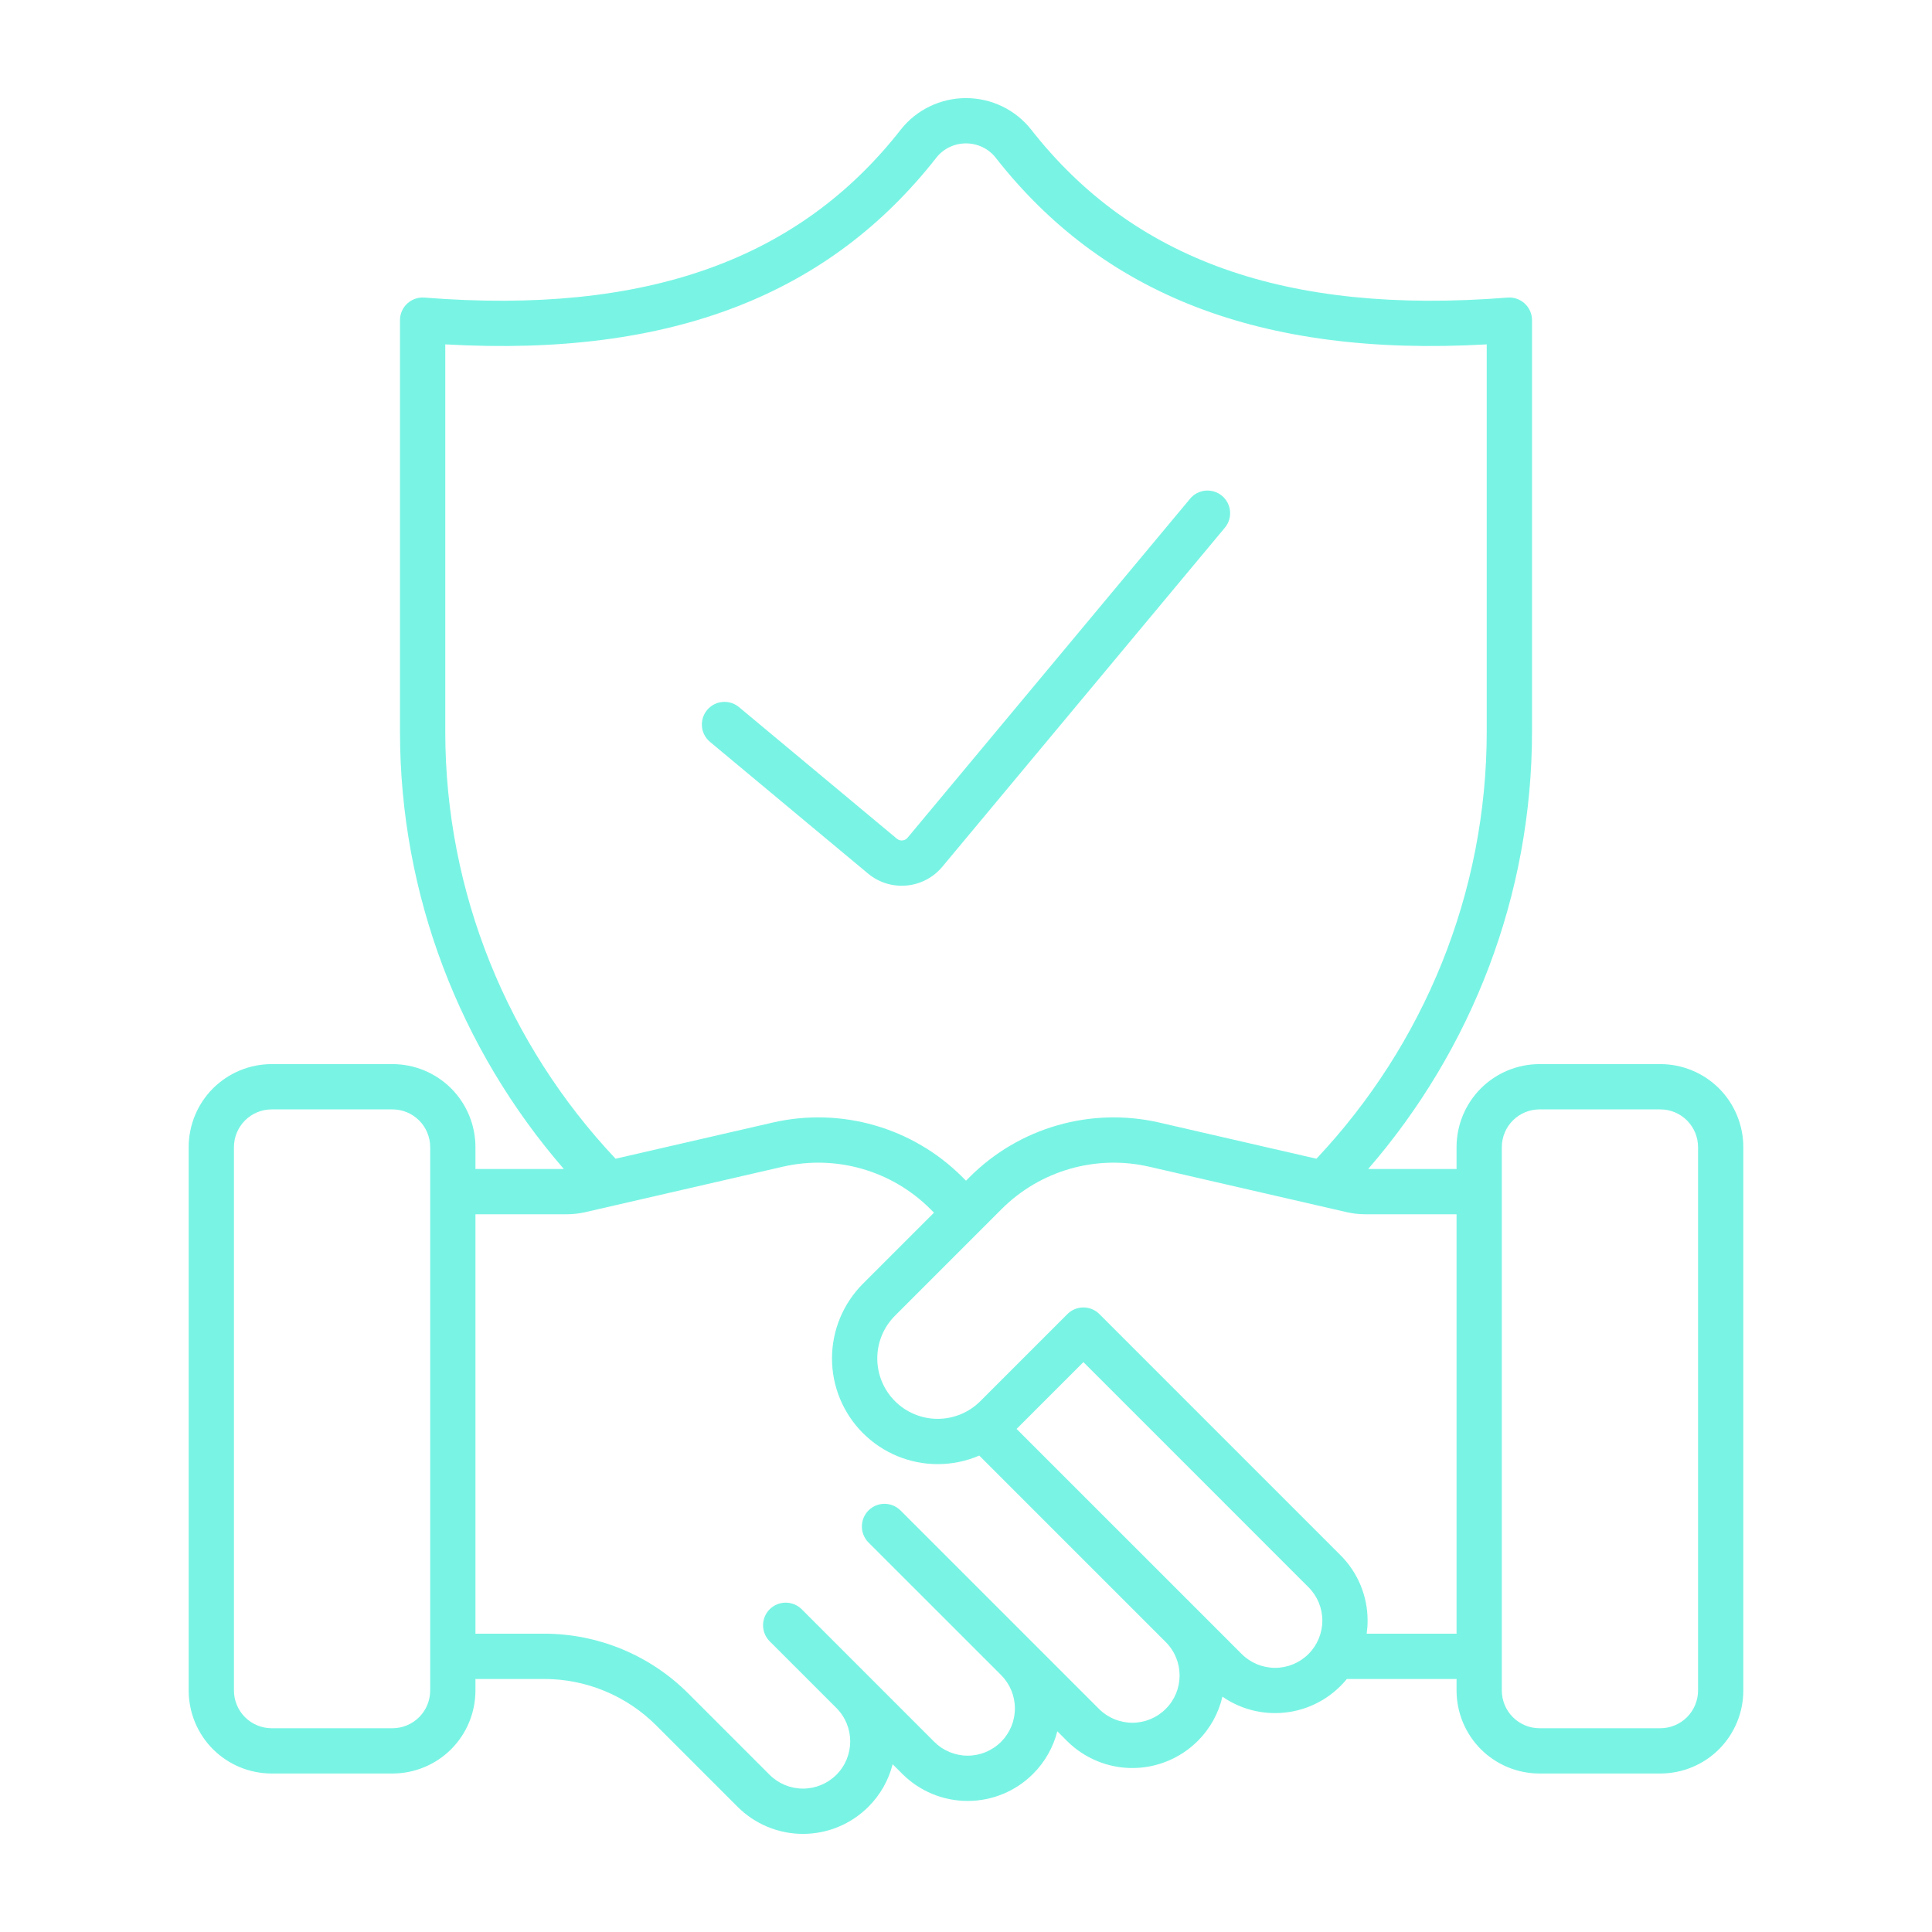 <svg width="100" height="100" viewBox="0 0 100 100" fill="none" xmlns="http://www.w3.org/2000/svg">
<path d="M24.609 86.903V87.5C24.609 88.639 24.156 89.733 23.352 90.539C22.545 91.344 21.452 91.797 20.312 91.797H14.062C12.923 91.797 11.83 91.344 11.023 90.539C10.219 89.733 9.766 88.639 9.766 87.5V59.375C9.766 58.236 10.219 57.142 11.023 56.336C11.83 55.531 12.923 55.078 14.062 55.078H20.312C21.452 55.078 22.545 55.531 23.352 56.336C24.156 57.142 24.609 58.236 24.609 59.375V60.506H29.183C23.811 54.306 20.703 46.328 20.703 37.87V16.57C20.703 16.244 20.839 15.933 21.08 15.711C21.32 15.489 21.642 15.377 21.967 15.403C33.492 16.314 41.375 13.416 46.627 6.706L46.63 6.702C47.438 5.68 48.681 5.078 50 5.078C51.319 5.078 52.561 5.68 53.369 6.703L53.372 6.706C58.625 13.416 66.508 16.314 78.033 15.403C78.358 15.377 78.68 15.489 78.92 15.711C79.161 15.933 79.297 16.244 79.297 16.57V37.87C79.297 46.328 76.189 54.306 70.817 60.506H75.391V59.375C75.391 58.236 75.844 57.142 76.648 56.336C77.455 55.531 78.548 55.078 79.688 55.078H85.938C87.077 55.078 88.17 55.531 88.977 56.336C89.781 57.142 90.234 58.236 90.234 59.375V87.5C90.234 88.639 89.781 89.733 88.977 90.539C88.17 91.344 87.077 91.797 85.938 91.797H79.688C78.548 91.797 77.455 91.344 76.648 90.539C75.844 89.733 75.391 88.639 75.391 87.5V86.903H69.713C69.611 87.03 69.5 87.152 69.384 87.267C68.486 88.166 67.269 88.67 65.998 88.67C65.017 88.67 64.067 88.37 63.273 87.819C63.077 88.658 62.652 89.455 61.997 90.109C61.098 91.008 59.88 91.513 58.611 91.513C57.341 91.513 56.123 91.008 55.225 90.109L54.727 89.611C54.516 90.438 54.086 91.202 53.472 91.814C52.575 92.713 51.356 93.217 50.086 93.217C48.817 93.217 47.598 92.713 46.702 91.814L46.203 91.317C45.998 92.123 45.58 92.888 44.948 93.519C44.05 94.417 42.831 94.922 41.562 94.922C40.292 94.922 39.075 94.417 38.177 93.52L33.964 89.306C32.425 87.767 30.339 86.903 28.163 86.903L24.609 86.903ZM22.266 87.5V59.375C22.266 58.856 22.059 58.361 21.694 57.994C21.327 57.628 20.831 57.422 20.312 57.422H14.062C13.544 57.422 13.048 57.628 12.681 57.994C12.316 58.361 12.109 58.856 12.109 59.375V87.5C12.109 88.019 12.316 88.514 12.681 88.881C13.048 89.247 13.544 89.453 14.062 89.453H20.312C20.831 89.453 21.327 89.247 21.694 88.881C22.059 88.514 22.266 88.019 22.266 87.5ZM31.861 59.975L39.989 58.105C43.531 57.289 47.244 58.355 49.812 60.925L50 61.112L50.188 60.925C52.756 58.355 56.469 57.289 60.011 58.105L68.139 59.975C73.702 54.066 76.953 46.219 76.953 37.87V17.825C65.142 18.498 57.03 15.18 51.53 8.155C51.163 7.691 50.597 7.422 50 7.422C49.402 7.422 48.836 7.691 48.47 8.155C42.967 15.181 34.855 18.498 23.047 17.825V37.87C23.047 46.219 26.298 54.066 31.861 59.975ZM36.75 38.4C36.253 37.986 36.186 37.247 36.6 36.75C37.014 36.253 37.753 36.186 38.25 36.6L46.425 43.413C46.591 43.55 46.837 43.528 46.975 43.362L61.6 25.812C62.014 25.316 62.753 25.248 63.25 25.663C63.747 26.077 63.814 26.816 63.4 27.312L48.775 44.862C47.809 46.022 46.084 46.18 44.925 45.212L36.75 38.4ZM75.391 62.85H70.667C70.344 62.85 70.02 62.814 69.703 62.741L59.484 60.389C56.73 59.755 53.844 60.583 51.844 62.581L46.323 68.103C45.737 68.689 45.408 69.484 45.408 70.312C45.408 71.141 45.737 71.936 46.323 72.522L46.325 72.525C46.911 73.109 47.705 73.439 48.533 73.439C49.361 73.439 50.155 73.109 50.741 72.525L55.248 68.017C55.706 67.559 56.448 67.559 56.905 68.017L69.384 80.497C70.283 81.394 70.787 82.612 70.787 83.881C70.787 84.109 70.77 84.336 70.739 84.559H75.391V62.85ZM52.619 73.961L64.27 85.611C64.728 86.069 65.35 86.327 65.998 86.327C66.647 86.327 67.269 86.069 67.727 85.611C68.186 85.152 68.444 84.53 68.444 83.881C68.444 83.234 68.186 82.612 67.728 82.155L56.077 70.503L52.619 73.961ZM77.734 59.375V87.5C77.734 88.019 77.941 88.514 78.306 88.881C78.673 89.247 79.169 89.453 79.688 89.453H85.938C86.456 89.453 86.952 89.247 87.319 88.881C87.684 88.514 87.891 88.019 87.891 87.5V59.375C87.891 58.856 87.684 58.361 87.319 57.994C86.952 57.628 86.456 57.422 85.938 57.422H79.688C79.169 57.422 78.673 57.628 78.306 57.994C77.941 58.361 77.734 58.856 77.734 59.375ZM48.342 62.769L48.156 62.581C46.156 60.583 43.27 59.755 40.516 60.389L30.297 62.741C29.98 62.814 29.656 62.85 29.333 62.85H24.609V84.559H28.163C30.959 84.559 33.642 85.67 35.62 87.648L39.834 91.862C40.292 92.32 40.914 92.578 41.562 92.578C42.211 92.578 42.833 92.32 43.291 91.862C44.245 90.908 44.245 89.359 43.291 88.405L39.839 84.953C39.381 84.495 39.381 83.753 39.839 83.295C40.297 82.839 41.039 82.839 41.497 83.295L48.358 90.158C48.817 90.616 49.439 90.873 50.086 90.873C50.734 90.873 51.356 90.616 51.816 90.156C52.273 89.698 52.531 89.077 52.531 88.428C52.531 87.78 52.273 87.158 51.816 86.7L44.953 79.839C44.497 79.381 44.497 78.639 44.953 78.181C45.411 77.723 46.153 77.723 46.611 78.181L56.883 88.453C57.341 88.911 57.962 89.169 58.611 89.169C59.259 89.169 59.881 88.911 60.339 88.452C61.294 87.498 61.294 85.95 60.341 84.995L50.686 75.341C50.013 75.63 49.28 75.783 48.533 75.783C47.084 75.783 45.694 75.206 44.669 74.181L44.666 74.18C43.641 73.153 43.064 71.763 43.064 70.312C43.064 68.862 43.641 67.472 44.666 66.445L48.342 62.769Z" fill="#79F4E4"/>
</svg>
